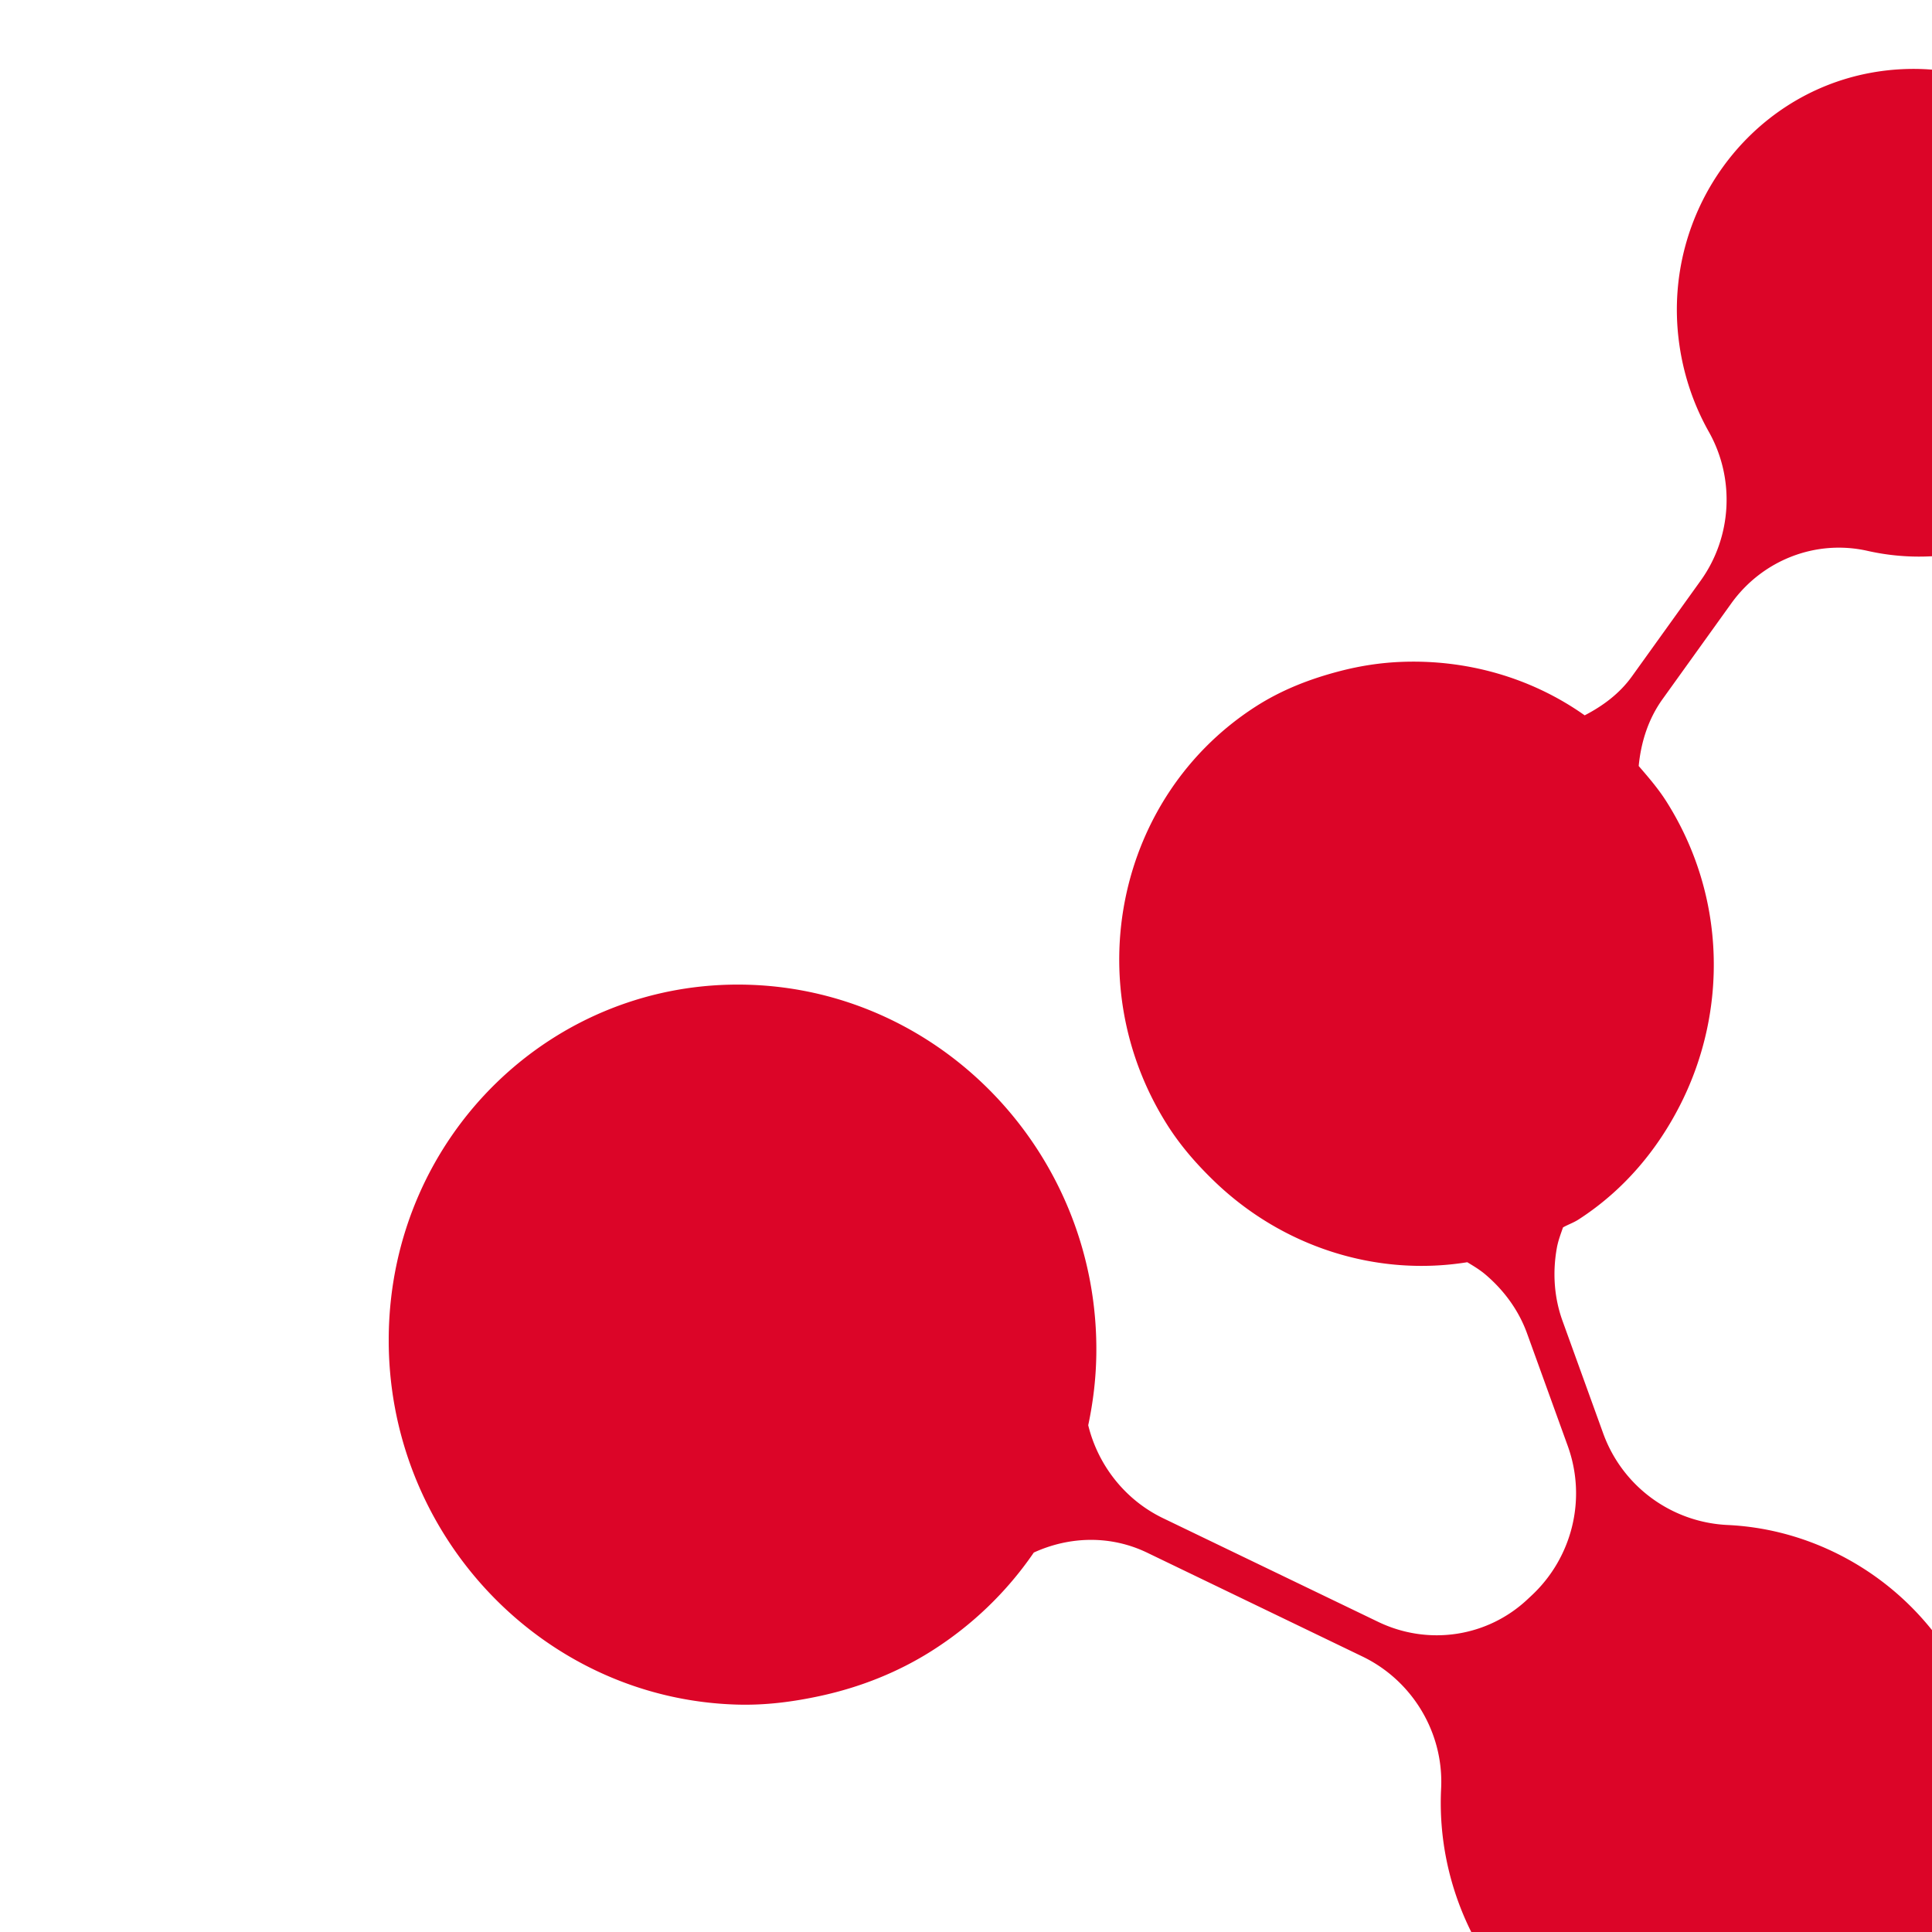 <svg version="1.1" id="Layer_1" xmlns="http://www.w3.org/2000/svg" x="0" y="0" width="470" height="470" viewBox="0 0 470 470" xml:space="preserve"><path fill="#DC0528" d="M470 396.561a68.616 68.616 0 00-23.823-18.976c-8.421-4.052-17.232-6.199-25.941-6.599-13.547-.648-25.558-9.336-30.244-22.337l-9.877-27.321c-2.097-5.806-2.426-11.925-1.379-17.738.309-1.728.927-3.347 1.501-4.999 1.247-.7 2.572-1.142 3.798-1.934 11.079-7.159 19.262-17.051 24.849-28.15 11.333-22.503 11.111-50.389-3.447-73.449-2.011-3.186-4.403-5.942-6.788-8.708.55-5.759 2.309-11.401 5.799-16.267l16.709-23.274c7.56-10.535 20.535-15.646 33.167-12.798A56.952 56.952 0 00470 135.319V16.942a57.44 57.44 0 00-14.927.774c-29.809 5.486-50.361 33.928-46.724 64.663.98 8.26 3.554 15.911 7.369 22.679 6.447 11.454 5.574 25.646-1.985 36.181l-16.715 23.284c-3.043 4.237-7.109 7.218-11.509 9.497-13.21-9.343-29.042-13.669-44.877-12.992-4.874.21-9.701.952-14.495 2.187-7.181 1.849-14.242 4.518-20.814 8.765-33.554 21.682-43.14 67.168-21.403 101.599 3.236 5.125 7.101 9.528 11.249 13.556 16.655 16.196 39.608 23.508 61.777 19.927 1.559.942 3.091 1.858 4.48 3.046 4.423 3.776 8.028 8.607 10.086 14.332l9.881 27.326c4.694 13.015 1.007 27.372-9.006 36.565l-.713.666c-9.775 9.243-24.183 11.436-36.401 5.555l-52.381-25.243c-9.223-4.462-15.789-12.894-18.158-22.59 1.17-5.521 1.876-11.225 1.966-17.101.75-48.361-37.175-88.676-84.701-90.061-47.534-1.379-86.674 36.698-87.424 85.059-.753 48.356 37.167 88.681 84.701 90.06 7.007.207 13.739-.69 20.297-2.112 9.688-2.101 18.818-5.735 26.979-10.885 9.826-6.201 18.335-14.336 24.943-23.99 8.601-3.937 18.592-4.296 27.573.031l52.365 25.254c12.167 5.858 19.839 18.564 19.149 32.166-.605 12.114 1.99 24.144 7.335 34.859H470v-73.438z"/></svg>